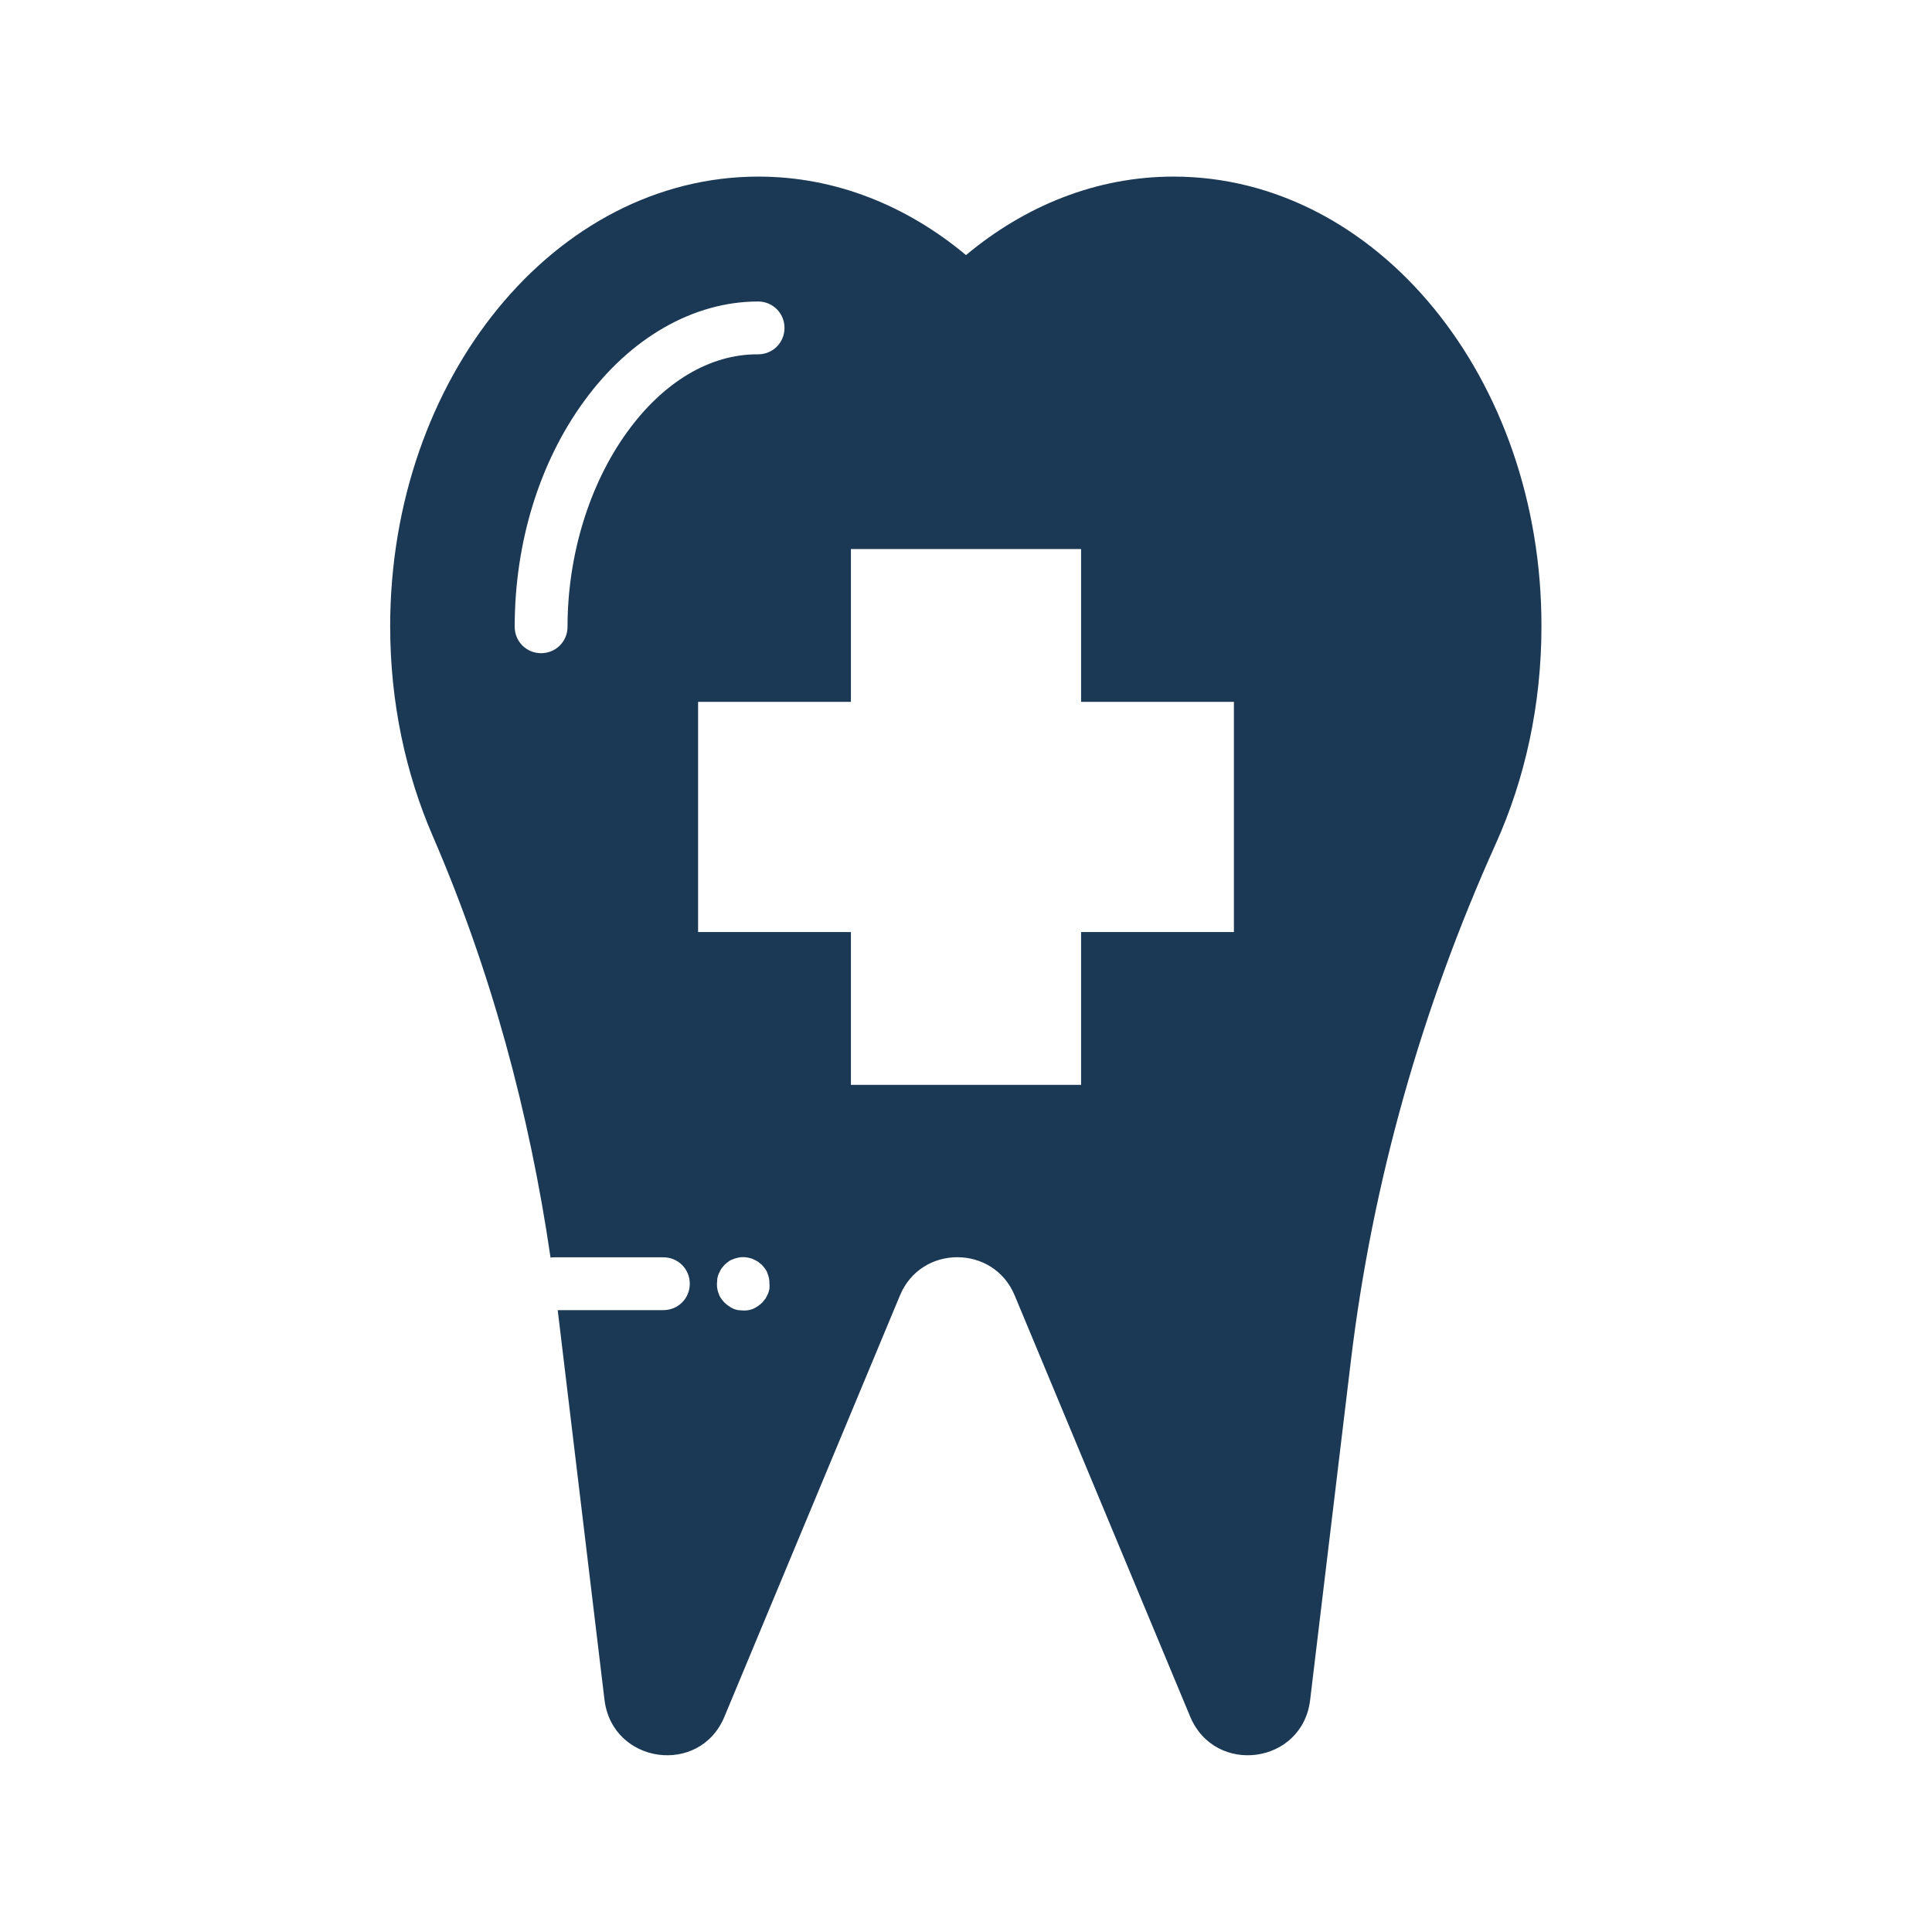 <?xml version="1.0" ?><!-- Uploaded to: SVG Repo, www.svgrepo.com, Generator: SVG Repo Mixer Tools -->
<svg width="800px" height="800px" viewBox="0 0 512 512" id="Layer_1" version="1.1" xml:space="preserve" xmlns="http://www.w3.org/2000/svg" xmlns:xlink="http://www.w3.org/1999/xlink"><style type="text/css">
	.st0{fill:#1B3954;}
	.st1{fill:#16ADE1;}
</style><path class="st0" d="M311,46.8c-20.4,0-39.3,7.7-55,20.8c-15.7-13.1-34.6-20.8-55-20.8c-53.9,0-97.6,53.4-97.6,119.2  c0,20.1,4.1,39,11.3,55.6c15.4,35.6,25.6,73.3,31.2,111.7c0.3-0.1,0.6-0.1,1-0.1h28.9c3.9,0,7,3.1,7,7c0,3.9-3.1,7-7,7h-28  l12.4,103.3c2.1,17,25.3,20.2,31.8,4.4l46.5-111.6c5.6-13.5,24.8-13.5,30.4,0l46.5,111.6c6.6,15.8,29.8,12.6,31.8-4.4l10.8-89.9  c5.7-47.4,18.8-93.5,38.4-137c7.7-17.1,12.1-36.7,12.1-57.6C408.6,100.2,364.9,46.8,311,46.8z M166.2,114.5  c-10,13.8-15.8,32.6-15.8,51.6c0,3.9-3.1,7-7,7c-3.9,0-7-3.1-7-7c0-22.2,6.5-43.5,18.4-59.8c12.2-16.8,29-26.4,46.1-26.4  c3.9,0,7,3.1,7,7c0,3.9-3.1,7-7,7C188.2,93.8,175.8,101.2,166.2,114.5z M203.9,341.6c-0.1,0.4-0.2,0.9-0.4,1.3  c-0.2,0.4-0.4,0.8-0.6,1.2c-0.3,0.4-0.6,0.7-0.9,1.1c-0.3,0.3-0.7,0.6-1.1,0.9c-0.4,0.3-0.8,0.5-1.2,0.7c-0.4,0.2-0.9,0.3-1.3,0.4  c-0.5,0.1-0.9,0.1-1.4,0.1s-0.9-0.1-1.4-0.1c-0.4-0.1-0.9-0.2-1.3-0.4c-0.4-0.2-0.8-0.4-1.2-0.7c-0.4-0.3-0.7-0.5-1.1-0.9  c-0.3-0.3-0.6-0.7-0.9-1.1c-0.3-0.4-0.5-0.8-0.6-1.2c-0.2-0.4-0.3-0.9-0.4-1.3c-0.1-0.5-0.1-0.9-0.1-1.4c0-0.5,0.1-0.9,0.1-1.4  c0.1-0.4,0.2-0.9,0.4-1.3c0.2-0.4,0.4-0.8,0.6-1.2c0.3-0.4,0.6-0.7,0.9-1.1c0.3-0.3,0.7-0.6,1.1-0.9c0.4-0.3,0.8-0.5,1.2-0.6  c0.4-0.2,0.9-0.3,1.3-0.4c0.9-0.2,1.8-0.2,2.7,0c0.4,0.1,0.9,0.2,1.3,0.4c0.4,0.2,0.8,0.4,1.2,0.6c0.4,0.3,0.7,0.6,1.1,0.9  c0.3,0.3,0.6,0.7,0.9,1.1c0.3,0.4,0.5,0.8,0.6,1.2c0.2,0.4,0.3,0.9,0.4,1.3c0.1,0.5,0.1,0.9,0.1,1.4  C204,340.7,203.9,341.2,203.9,341.6z M327,247h-40.5v40.5h-61V247H185v-61h40.5v-40.5h61V186H327V247z"/></svg>
